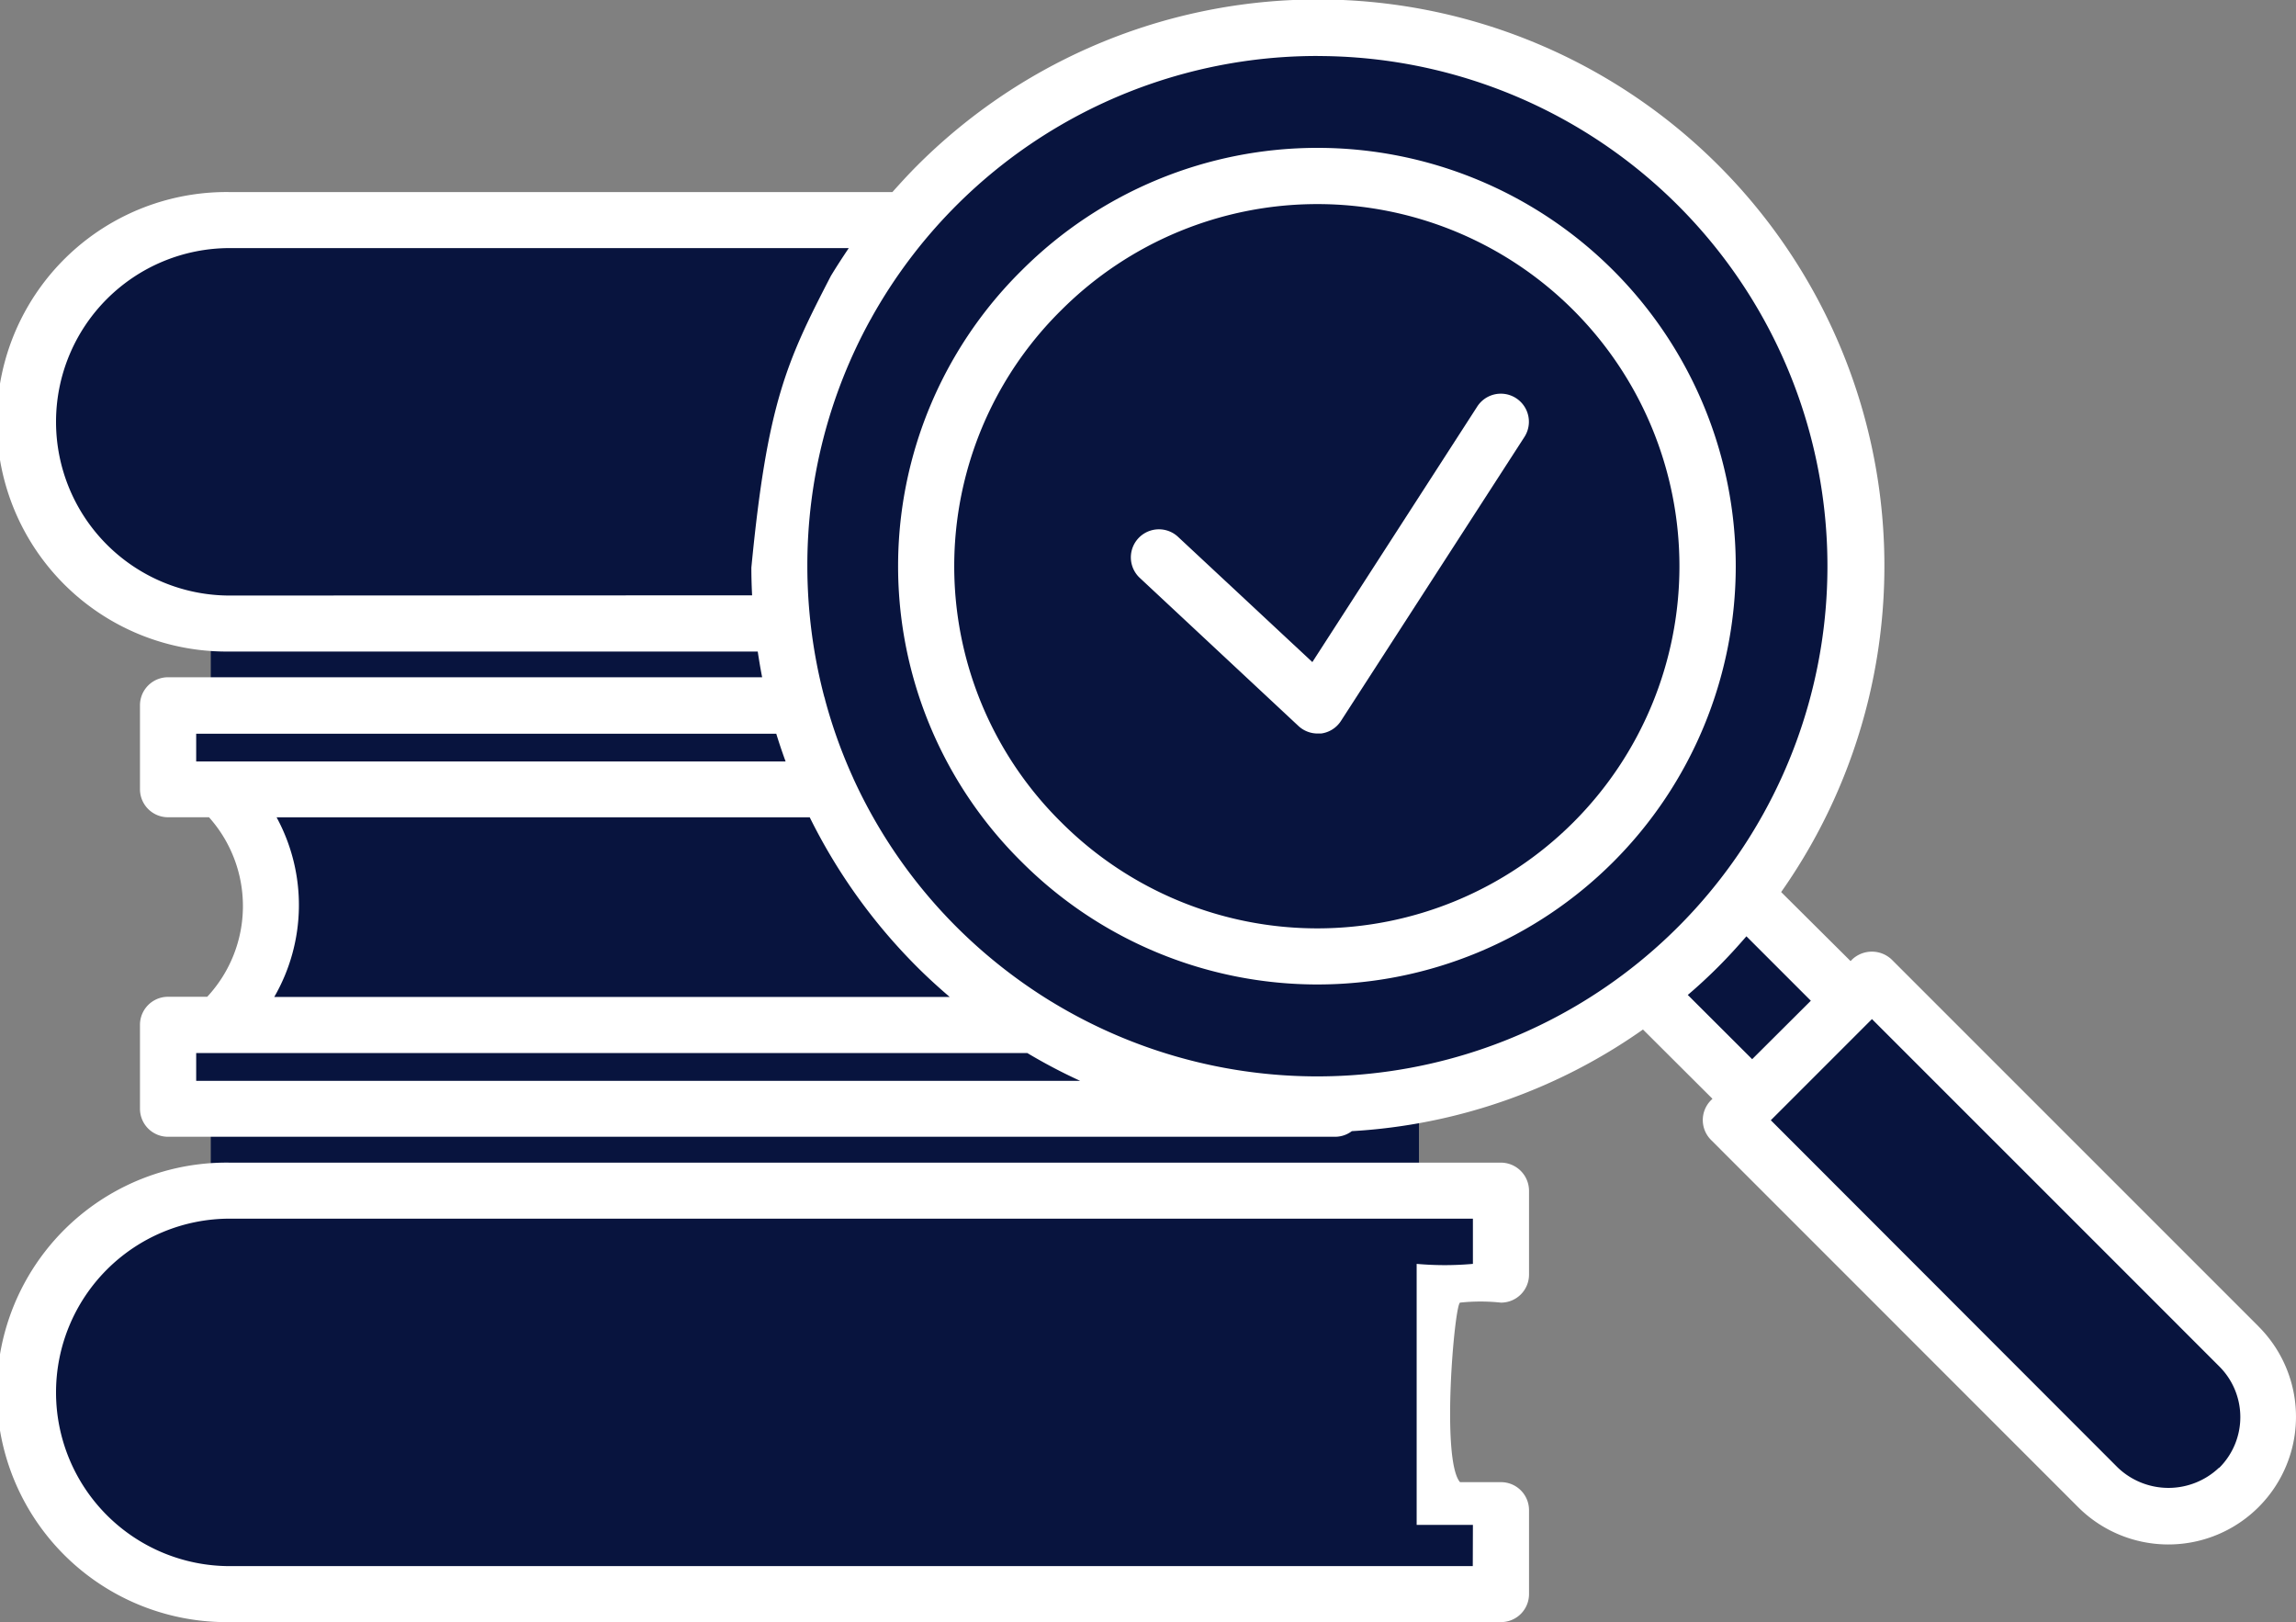 <svg xmlns="http://www.w3.org/2000/svg" width="52.208" height="36.883" viewBox="0 0 52.208 36.883">
  <rect x="0" y="0" width="52.208" height="36.883" fill="#808080" stroke="none"/>
  <g id="Group_16996" data-name="Group 16996" transform="translate(-661.211 -491.385)">
    <path id="Path_11785" data-name="Path 11785" d="M17493.994-9.059s1.541,2.554,4.115,1.386-.982-4.48-1.25-4.48-7.059-7.228-7.059-7.228l-2.52-1.2-.412-.678,2.016-4.743.445-3.911-1.387-4.537-2.119-3.075-4.42-2.736-4.852-.9-6.037,1.976-3.191,2.671-5.594-.26-10.492.26-3.135,2.593v3.08l1.859,3.145,2.043.569v1.125l-.768.9v1.535h1.42l.531,2.005-.531,2.658-1.42.668v1.6l.768.3v1.688L17449.092-13l-.988,3.535,1.313,3.053,2.336.968h29.652V-7.117l-1.586-1.1v-3.934l1.307-.324v-1.659l-1.65-.256v-1.95l4.979-2.308,2.416,2-.377.838Z" transform="translate(-16786 533)" fill="#08143e"/>
    <path id="Path_11765" data-name="Path 11765" d="M42.4,38.534a9.511,9.511,0,1,0,0-13.458,9.451,9.451,0,0,0,0,13.458Zm.9-12.554a8.234,8.234,0,1,1,0,11.653,8.181,8.181,0,0,1,0-11.653Z" transform="translate(642.047 472.453)" fill="#fff"/>
    <path id="Path_11766" data-name="Path 11766" d="M53.4,46.281l-8.347-8.347a.654.654,0,0,0-.9,0l-.034.036L42.54,36.4A12.881,12.881,0,0,0,22.892,19.884c-.2.2-.381.4-.561.6H7.263a5.224,5.224,0,1,0,0,10.447H19.269c.03.2.062.391.1.585H5.86a.637.637,0,0,0-.638.638v1.907a.637.637,0,0,0,.638.638h.931a3.027,3.027,0,0,1-.04,4.082H5.86a.637.637,0,0,0-.638.638v1.907a.637.637,0,0,0,.638.638H32.4a.633.633,0,0,0,.378-.128,12.748,12.748,0,0,0,6.62-2.311L40.978,41.1l-.034.034a.638.638,0,0,0,0,.9l8.345,8.347a2.9,2.9,0,0,0,4.11-4.1ZM32,17.391a11.6,11.6,0,1,1-6.053,21.5l-.011-.006a11.709,11.709,0,0,1-2.145-1.69,11.568,11.568,0,0,1-2.347-3.376.1.1,0,0,0-.006-.015,11.456,11.456,0,0,1-.634-1.763.765.765,0,0,0-.026-.094,11.729,11.729,0,0,1-.381-2.959,11.571,11.571,0,0,1,1.433-5.6.334.334,0,0,0,.03-.053A11.6,11.6,0,0,1,32,17.39ZM7.263,29.658a3.948,3.948,0,1,1,0-7.9H21.339c-.14.208-.276.417-.406.631-1.009,1.95-1.447,2.892-1.809,6.633,0,.213.006.423.017.631ZM6.5,32.8H19.69c.066.213.136.423.213.631H6.5ZM8.328,34.7H20.451a12.872,12.872,0,0,0,2.439,3.4c.24.24.489.466.744.685H8.275A4.174,4.174,0,0,0,8.328,34.7ZM6.5,40.061H25.4a12.472,12.472,0,0,0,1.2.631H6.5Zm33.917-1.322c.236-.2.47-.417.693-.64s.434-.455.64-.693l1.465,1.465L41.881,40.2Zm12.08,10.749a1.669,1.669,0,0,1-2.3,0l-7.892-7.9,2.3-2.3,7.9,7.9a1.627,1.627,0,0,1,0,2.3Z" transform="translate(659.172 475.268)" fill="#fff"/>
    <path id="Path_11767" data-name="Path 11767" d="M36.166,64.688H7.263a5.224,5.224,0,1,0,0,10.447H36.169a.637.637,0,0,0,.638-.638V72.591a.637.637,0,0,0-.638-.638h-.931c-.436-.506-.127-4.016,0-4.082a4.376,4.376,0,0,1,.931,0,.637.637,0,0,0,.638-.638V65.326a.642.642,0,0,0-.64-.638Zm-.638,9.174H7.263a3.948,3.948,0,1,1,0-7.9H35.531V66.99a7.175,7.175,0,0,1-1.279,0v5.935h1.279Z" transform="translate(659.172 453.132)" fill="#fff"/>
    <path id="Path_11768" data-name="Path 11768" d="M53.083,40.121a.64.64,0,0,0,.436.172c.026,0,.053,0,.079,0A.635.635,0,0,0,54.055,40l4.167-6.449a.638.638,0,1,0-1.072-.693L53.4,38.669l-3.064-2.857a.638.638,0,0,0-.87.933Z" transform="translate(637.652 467.77)" fill="#fff"/>
  </g>
</svg>
